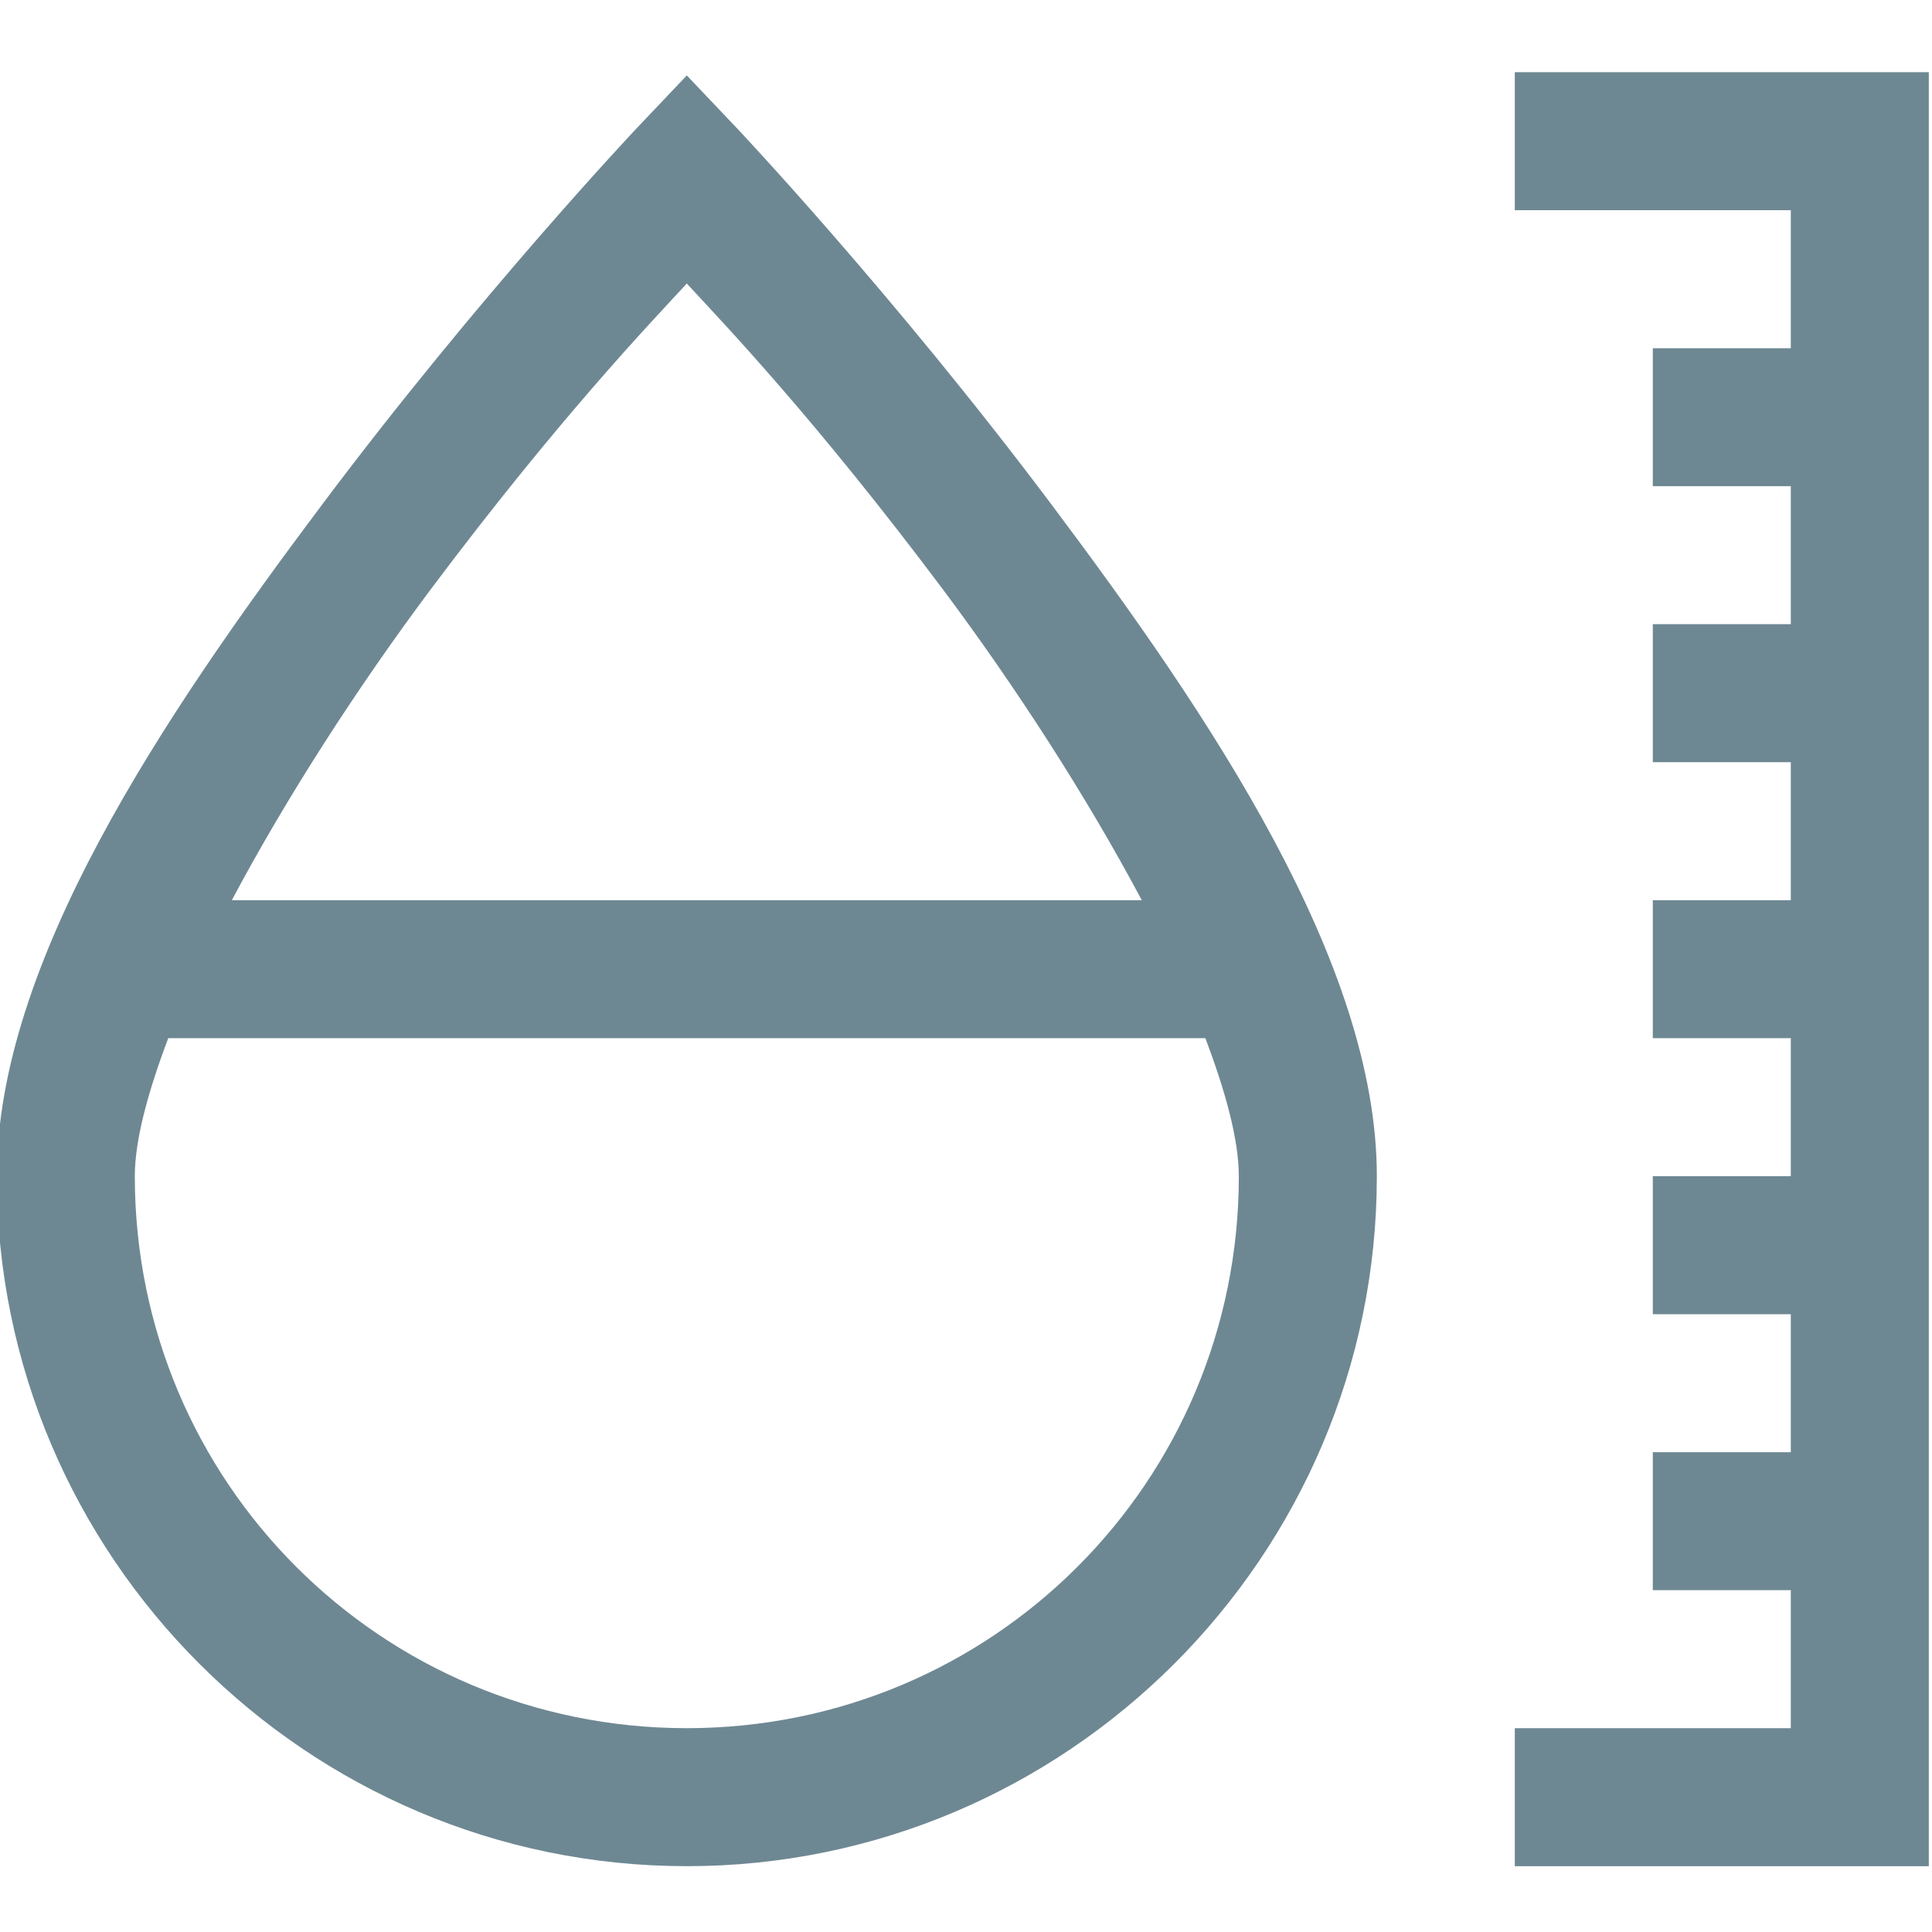 <?xml version="1.0" encoding="UTF-8"?> <!-- Creator: CorelDRAW --> <svg xmlns="http://www.w3.org/2000/svg" xmlns:xlink="http://www.w3.org/1999/xlink" xmlns:xodm="http://www.corel.com/coreldraw/odm/2003" xml:space="preserve" width="40mm" height="40mm" style="shape-rendering:geometricPrecision; text-rendering:geometricPrecision; image-rendering:optimizeQuality; fill-rule:evenodd; clip-rule:evenodd" viewBox="0 0 4000 4000"> <defs> <style type="text/css"> <![CDATA[ .fil0 {fill:#6E8893;fill-rule:nonzero} ]]> </style> </defs> <g id="Слой_x0020_1">  <path id="уровнемер" class="fil0" d="M3136.21 149.47l0 285.73 571.46 0 0 285.73 -285.73 0 0 285.72 285.73 0 0 285.63 -285.73 0 0 285.73 285.73 0 0 285.73 -285.73 0 0 285.72 285.73 0 0 285.73 -285.73 0 0 285.73 285.73 0 0 285.73 -285.73 0 0 285.62 285.73 0 0 285.73 -571.46 0 0 285.73 857.19 0 0 -3714.26 -857.19 0zm-1714.27 6.69l-103.77 109.39c0,0 -325.9,344.91 -652.88,781.28 -328.17,437.44 -671.89,947.46 -671.89,1388.36 0,786.79 641.76,1428.54 1428.54,1428.54 786.89,0 1428.65,-641.75 1428.65,-1428.54 0,-440.9 -343.83,-950.92 -671.89,-1388.36 -327.08,-436.37 -652.88,-781.28 -652.88,-781.28l-103.88 -109.39zm0 430.86c79.26,85.85 264.57,278.93 529.02,631.61 152.91,204.31 300.2,433.02 412.94,645.11l-1883.92 0c112.74,-212.09 260.03,-440.8 412.94,-645.11 264.56,-352.68 449.87,-545.76 529.02,-631.61zm-1073.59 1562.44l2147.29 0c41.25,109.39 69.22,209.82 69.22,285.73 0,632.8 -510.12,1142.81 -1142.92,1142.81 -632.79,0 -1142.81,-510.01 -1142.81,-1142.81 0,-75.91 27.86,-176.34 69.22,-285.73z"></path> </g> </svg> 